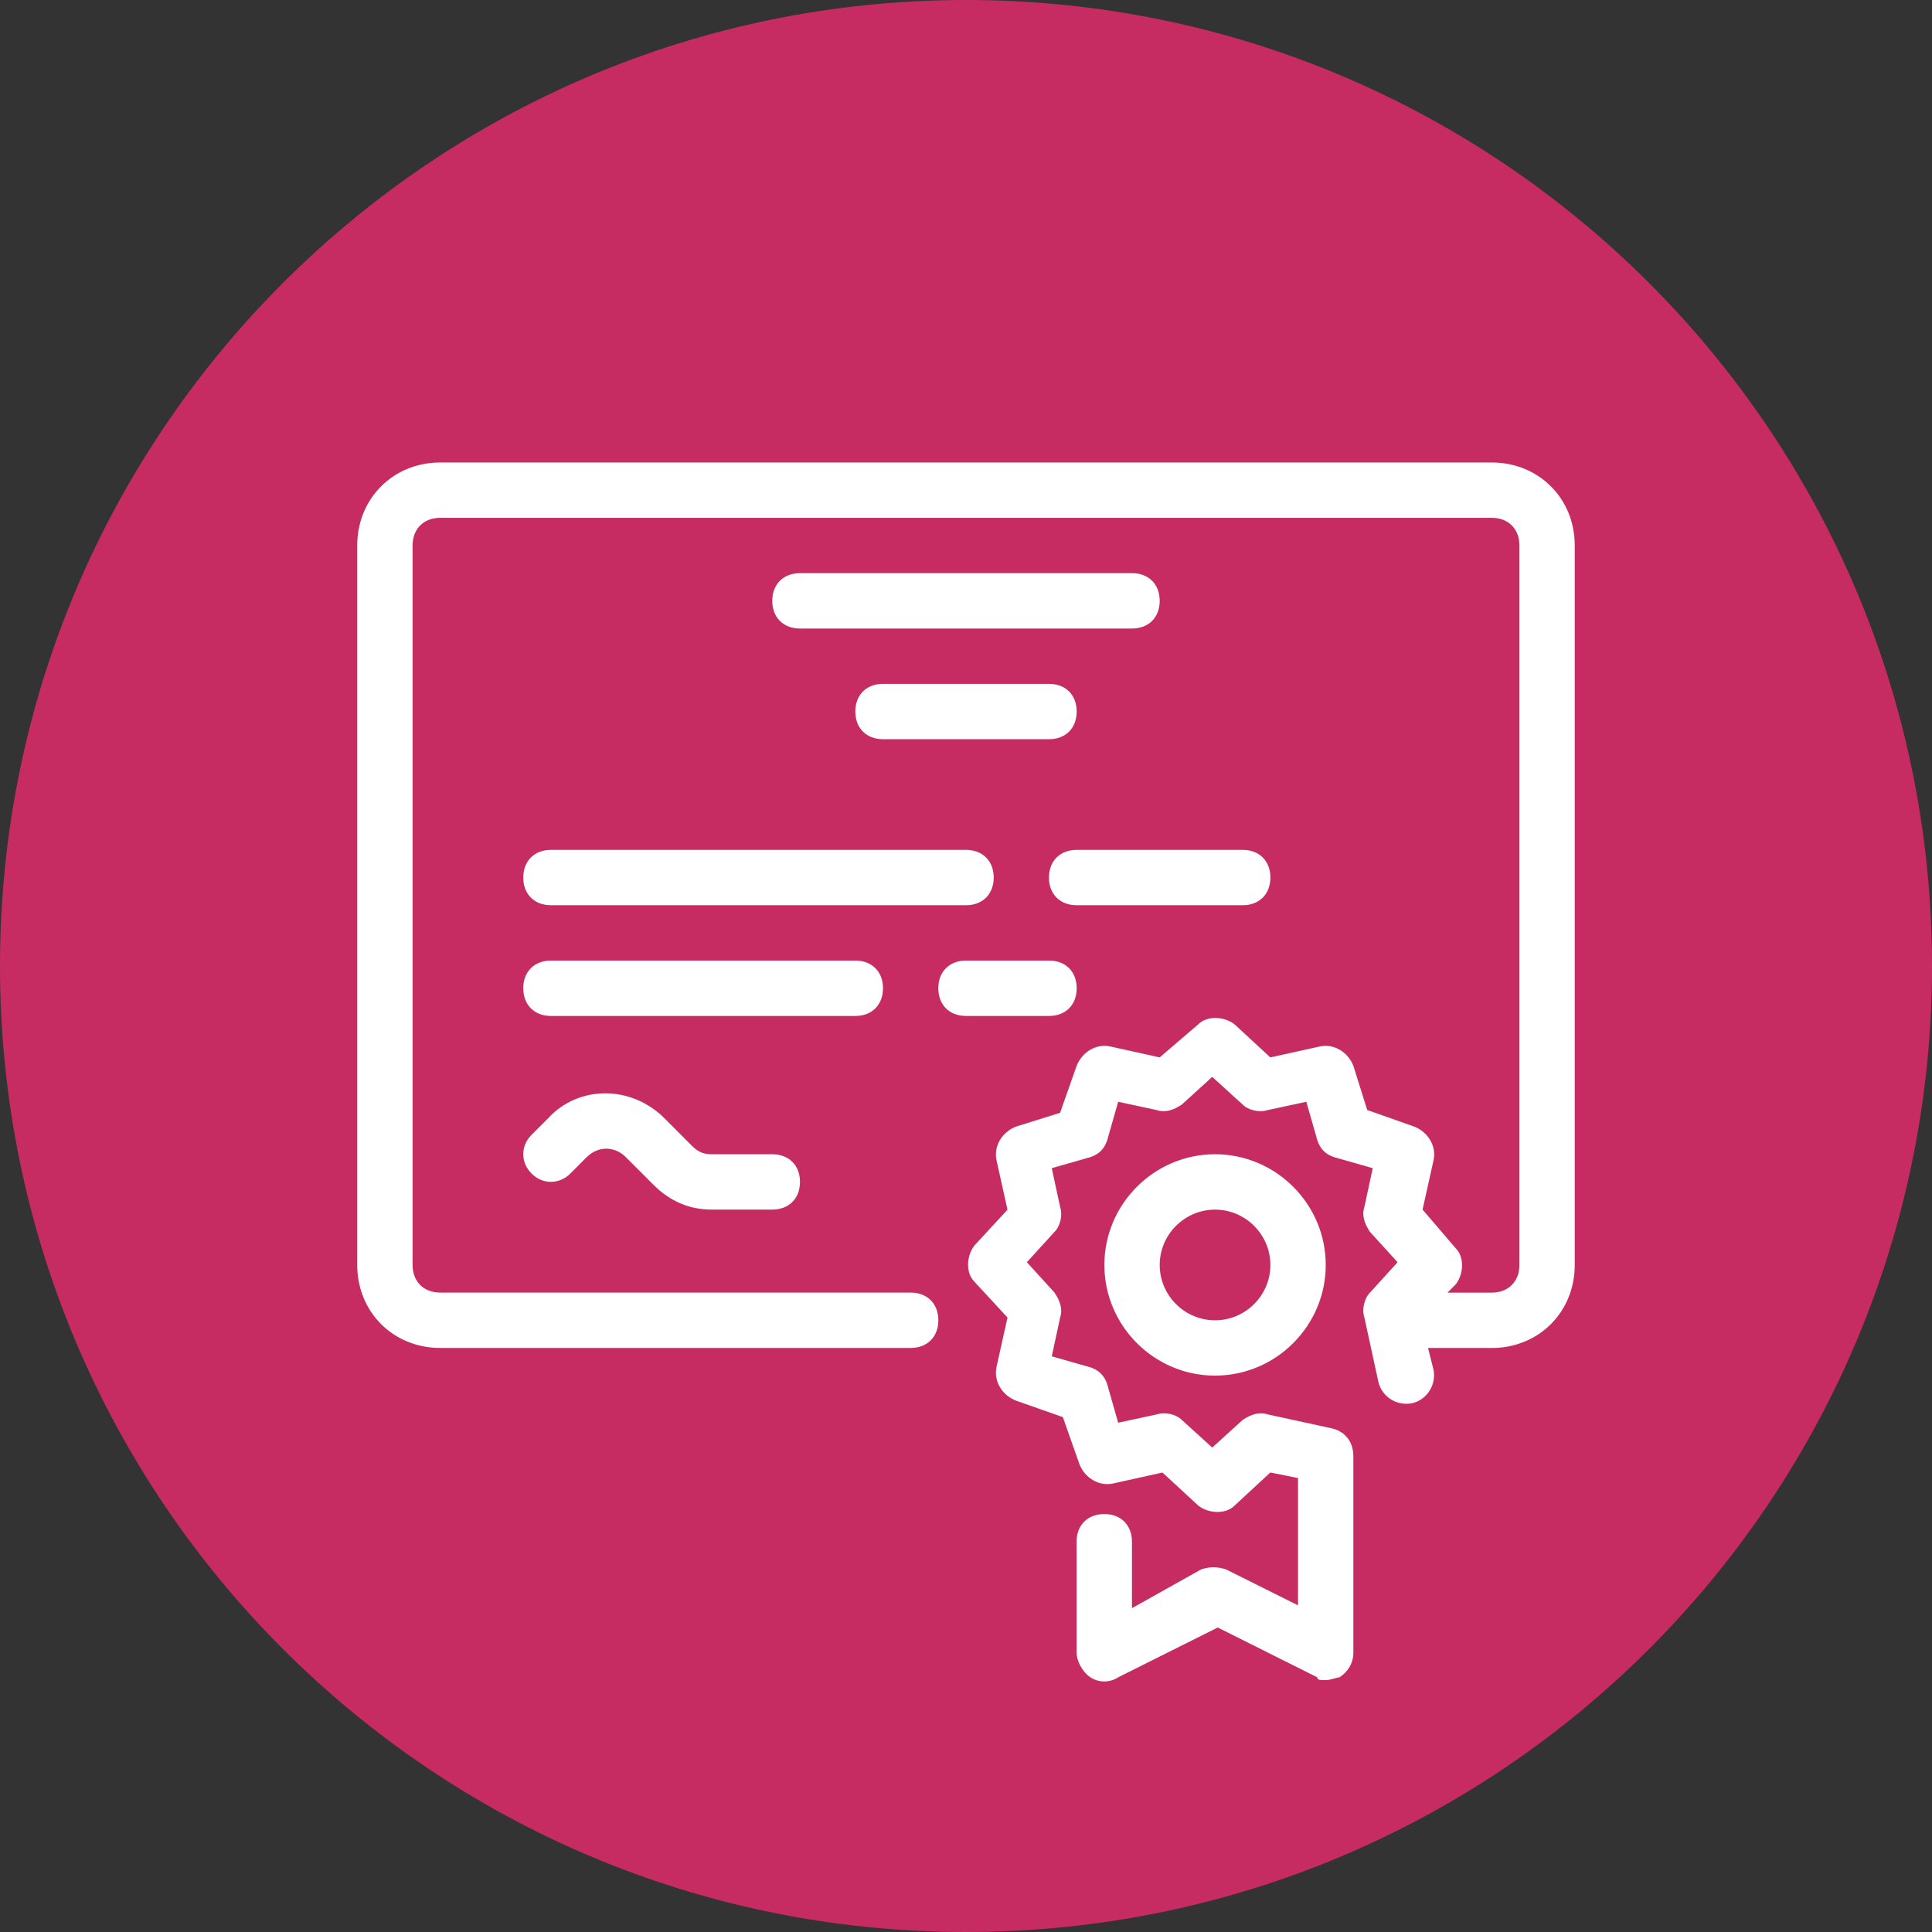 <svg xmlns="http://www.w3.org/2000/svg" width="100" height="100" viewBox="0 0 100 100"><rect x="0" y="0" width="100" height="100" fill="#333333" stroke="none"/><path fill="#C62C62" d="M100 50c0 27.611-22.387 50-50 50-27.614 0-50-22.389-50-50 0-27.612 22.386-50 50-50 27.613 0 50 22.388 50 50z"/><g fill="#fff"><path d="M77.212 23.938h-54.425c-2.435 0-4.297 1.862-4.297 4.297v37.238c0 2.437 1.862 4.297 4.297 4.297h24.349c.859 0 1.432-.574 1.432-1.433s-.573-1.433-1.432-1.433h-24.349c-.859 0-1.432-.573-1.432-1.432v-37.237c0-.86.572-1.433 1.432-1.433h54.425c.86 0 1.433.573 1.433 1.433v37.238c0 .858-.57 1.433-1.433 1.433h-2.291l.431-.431c.431-.572.431-1.432 0-1.859l-1.72-2.008.573-2.577c.145-.716-.287-1.433-1.003-1.718l-2.435-.859-.718-2.291c-.286-.717-1.003-1.146-1.719-1.002l-2.578.57-1.86-1.719c-.574-.43-1.434-.43-1.861 0l-2.006 1.719-2.578-.57c-.717-.145-1.432.285-1.719 1.002l-.859 2.436-2.291.717c-.717.285-1.146 1.002-1.003 1.719l.573 2.578-1.719 1.861c-.43.572-.43 1.432 0 1.86l1.719 1.86-.573 2.578c-.144.718.286 1.435 1.003 1.721l2.436.857.858 2.437c.286.716 1.002 1.146 1.719 1.003l2.578-.573 1.862 1.72c.572.43 1.432.43 1.861 0l1.859-1.72 1.434.286v6.589l-3.725-1.86c-.43-.145-.857-.145-1.289 0l-3.581 2.006v-3.438c0-.858-.571-1.433-1.433-1.433-.859 0-1.434.572-1.434 1.433v5.729c0 .43.287 1.002.717 1.289.431.285 1.002.285 1.434 0l5.156-2.578 5.154 2.578c0 .144.146.144.432.144.285 0 .572-.144.716-.144.431-.287.717-.717.717-1.289v-10.17c0-.717-.43-1.289-1.146-1.434l-3.293-.717c-.43-.145-.86 0-1.291.287l-1.574 1.432-1.574-1.432c-.287-.287-.859-.432-1.29-.287l-2.005.432-.572-2.007c-.145-.43-.431-.717-.859-.858l-2.006-.572.432-2.006c.145-.43 0-.858-.287-1.289l-1.434-1.575 1.434-1.574c.287-.287.432-.858.287-1.289l-.432-2.006 2.006-.573c.431-.143.717-.43.859-.859l.572-2.004 2.005.431c.431.144.86 0 1.29-.287l1.574-1.433 1.574 1.433c.287.287.861.431 1.291.287l2.005-.431.573 2.004c.144.432.43.719.857.859l2.008.573-.432 2.006c-.145.431 0 .859.286 1.289l1.432 1.574-1.432 1.575c-.286.287-.431.859-.286 1.289l.716 3.295c.146.717.858 1.289 1.72 1.146.717-.144 1.289-.858 1.146-1.72l-.287-1.146h3.294c2.436 0 4.298-1.86 4.298-4.297v-37.24c.002-2.434-1.862-4.297-4.296-4.297zm-14.321 35.806c-3.149 0-5.729 2.578-5.729 5.729 0 3.151 2.579 5.729 5.729 5.729s5.729-2.578 5.729-5.729c-.001-3.151-2.579-5.729-5.729-5.729zm0 8.594c-1.576 0-2.865-1.289-2.865-2.863 0-1.576 1.289-2.865 2.865-2.865 1.575 0 2.864 1.289 2.864 2.865 0 1.574-1.289 2.863-2.864 2.863zM58.593 29.667h-17.187c-.859 0-1.433.572-1.433 1.432s.573 1.433 1.433 1.433h17.187c.859 0 1.433-.573 1.433-1.433s-.574-1.432-1.433-1.432zm-8.593 14.322h-21.483c-.859 0-1.433.573-1.433 1.433 0 .86.573 1.432 1.433 1.432h21.483c.859 0 1.434-.572 1.434-1.432s-.575-1.433-1.434-1.433zm-5.729 5.73h-15.754c-.859 0-1.433.572-1.433 1.432s.573 1.435 1.433 1.435h15.754c.859 0 1.433-.573 1.433-1.435 0-.86-.574-1.432-1.433-1.432zm10.026-14.323h-8.594c-.859 0-1.432.573-1.432 1.433 0 .858.572 1.432 1.432 1.432h8.594c.859 0 1.432-.573 1.432-1.432s-.573-1.433-1.432-1.433zm10.025 8.593h-8.594c-.859 0-1.434.573-1.434 1.433 0 .86.572 1.432 1.434 1.432h8.594c.859 0 1.433-.572 1.433-1.432s-.573-1.433-1.433-1.433zm-24.348 15.755h-3.15c-.43 0-.716-.145-1.003-.43l-1.432-1.435c-1.719-1.718-4.44-1.718-6.016 0l-.859.86c-.573.57-.573 1.432 0 2.004.573.572 1.433.572 2.005 0l.859-.859c.573-.57 1.433-.57 2.005 0l1.433 1.434c.859.858 1.862 1.289 3.008 1.289h3.15c.86 0 1.433-.571 1.433-1.433-.001-.858-.573-1.43-1.433-1.43zm14.323-10.025h-4.297c-.859 0-1.433.572-1.433 1.432s.573 1.435 1.433 1.435h4.297c.859 0 1.432-.573 1.432-1.435 0-.86-.573-1.432-1.432-1.432z"/></g></svg>